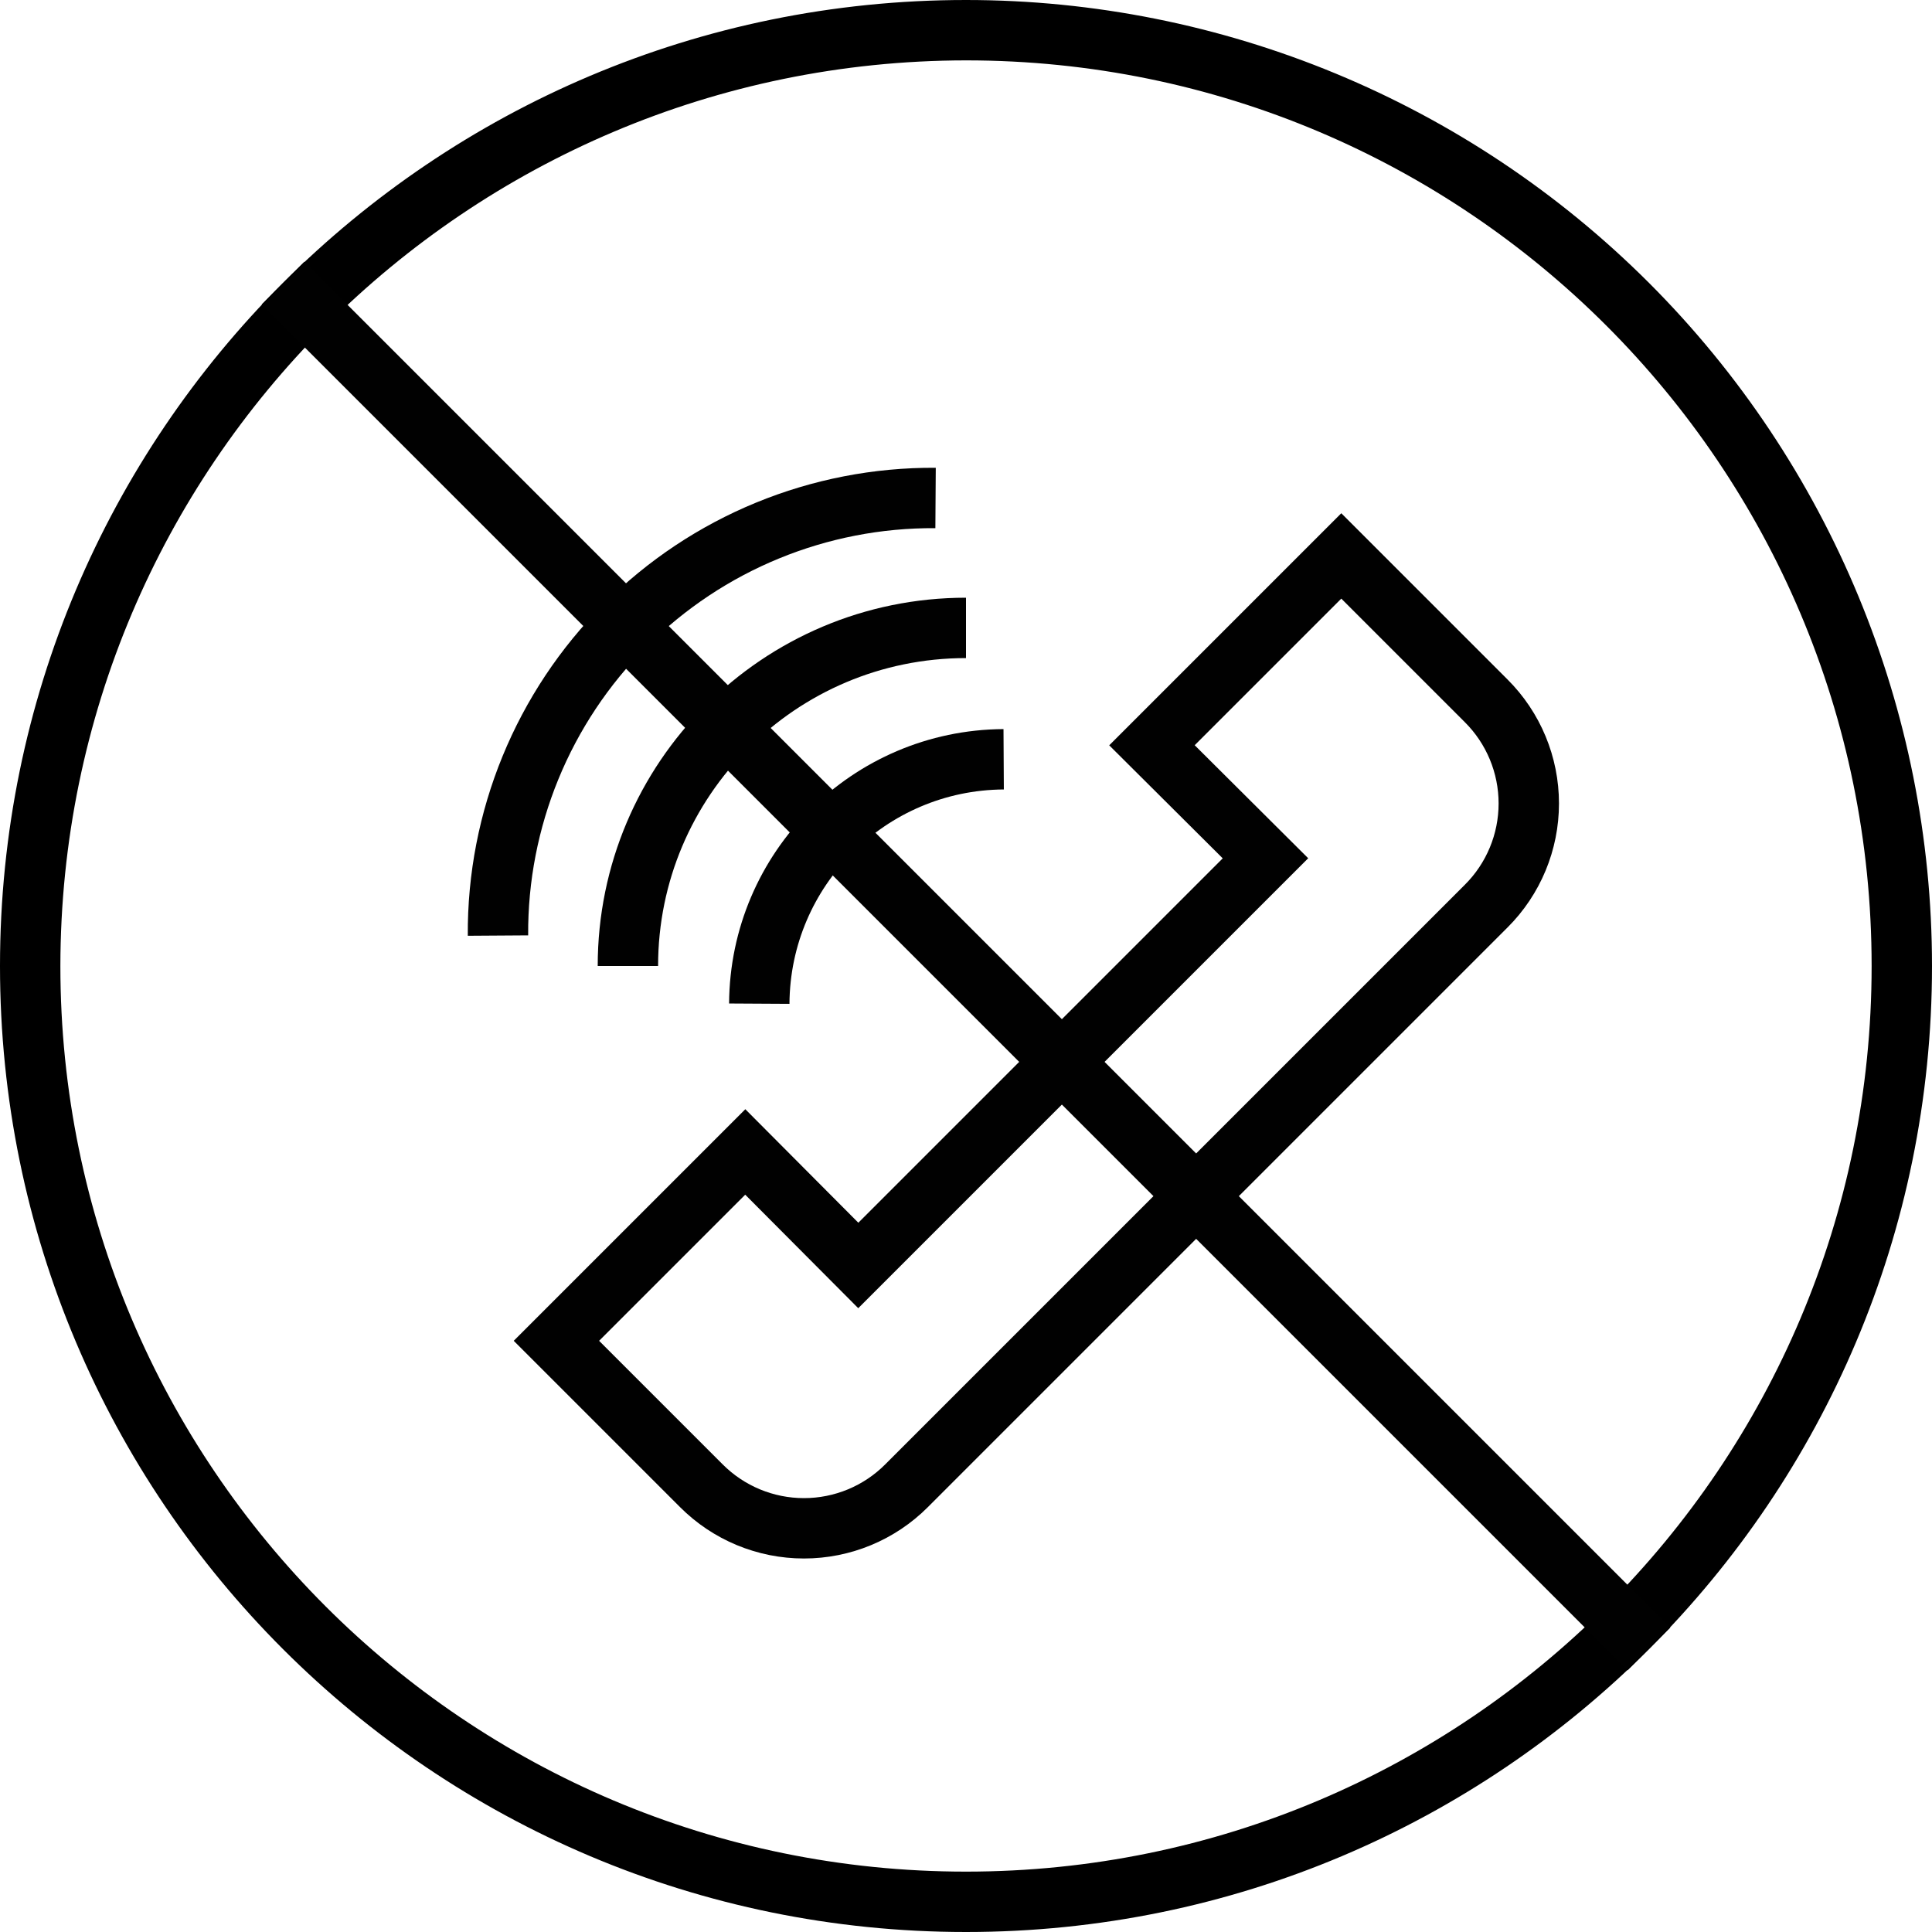 <?xml version="1.0" encoding="UTF-8"?>
<svg viewBox="0 0 40 40" version="1.1" xmlns="http://www.w3.org/2000/svg" xmlns:xlink="http://www.w3.org/1999/xlink">
    <g id="Visit" stroke="none" stroke-width="1" fill="none" fill-rule="evenodd">
        <g id="Art-Appreciation-Mobile-Copy-3" transform="translate(-19, -1868)">
            <g id="visit_icon_03" transform="translate(19, 1868)">
                <g id="Asset-49">
                    <g id="Oval" fill="#000000" fill-rule="nonzero">
                        <path d="M20,1.25 C30.355,1.25 38.75,9.645 38.75,20 C38.75,30.355 30.355,38.75 20,38.75 C9.645,38.75 1.25,30.355 1.25,20 C1.261,9.649 9.649,1.261 20,1.25 L20,1.25 Z M20,0 C8.954,-6.76353751e-16 1.3527075e-15,8.954 0,20 C-1.3527075e-15,31.046 8.954,40 20,40 C31.046,40 40,31.046 40,20 C40,14.696 37.893,9.609 34.142,5.858 C30.391,2.107 25.304,3.24796525e-16 20,0 Z" id="Shape"></path>
                    </g>
                    <path d="M5.86,5.86 L34.14,34.14" id="Path" stroke="#010101" stroke-width="1.25"></path>
                    <path d="M15.43,23.85 L17.77,26.2 L26.2,17.77 L23.85,15.43 L27.77,11.51 L30.77,14.51 C31.335,15.073 31.652,15.838 31.652,16.635 C31.652,17.432 31.335,18.197 30.77,18.76 L18.77,30.76 C18.207,31.325 17.442,31.642 16.645,31.642 C15.848,31.642 15.083,31.325 14.52,30.76 L11.52,27.76 L15.43,23.85 Z" id="Path" stroke="#010101" stroke-width="1.25"></path>
                    <path d="M10.31,19.37 C10.294,16.962 11.243,14.648 12.946,12.946 C14.648,11.243 16.962,10.294 19.37,10.31" id="Path" stroke="#010101" stroke-width="1.25"></path>
                    <path d="M13,20 C13,16.134 16.134,13 20,13" id="Path" stroke="#010101" stroke-width="1.25"></path>
                    <path d="M15.72,20.78 C15.736,17.992 17.992,15.736 20.78,15.72" id="Path" stroke="#010101" stroke-width="1.25"></path>
                </g>
            </g>
        </g>
    </g>
</svg>
